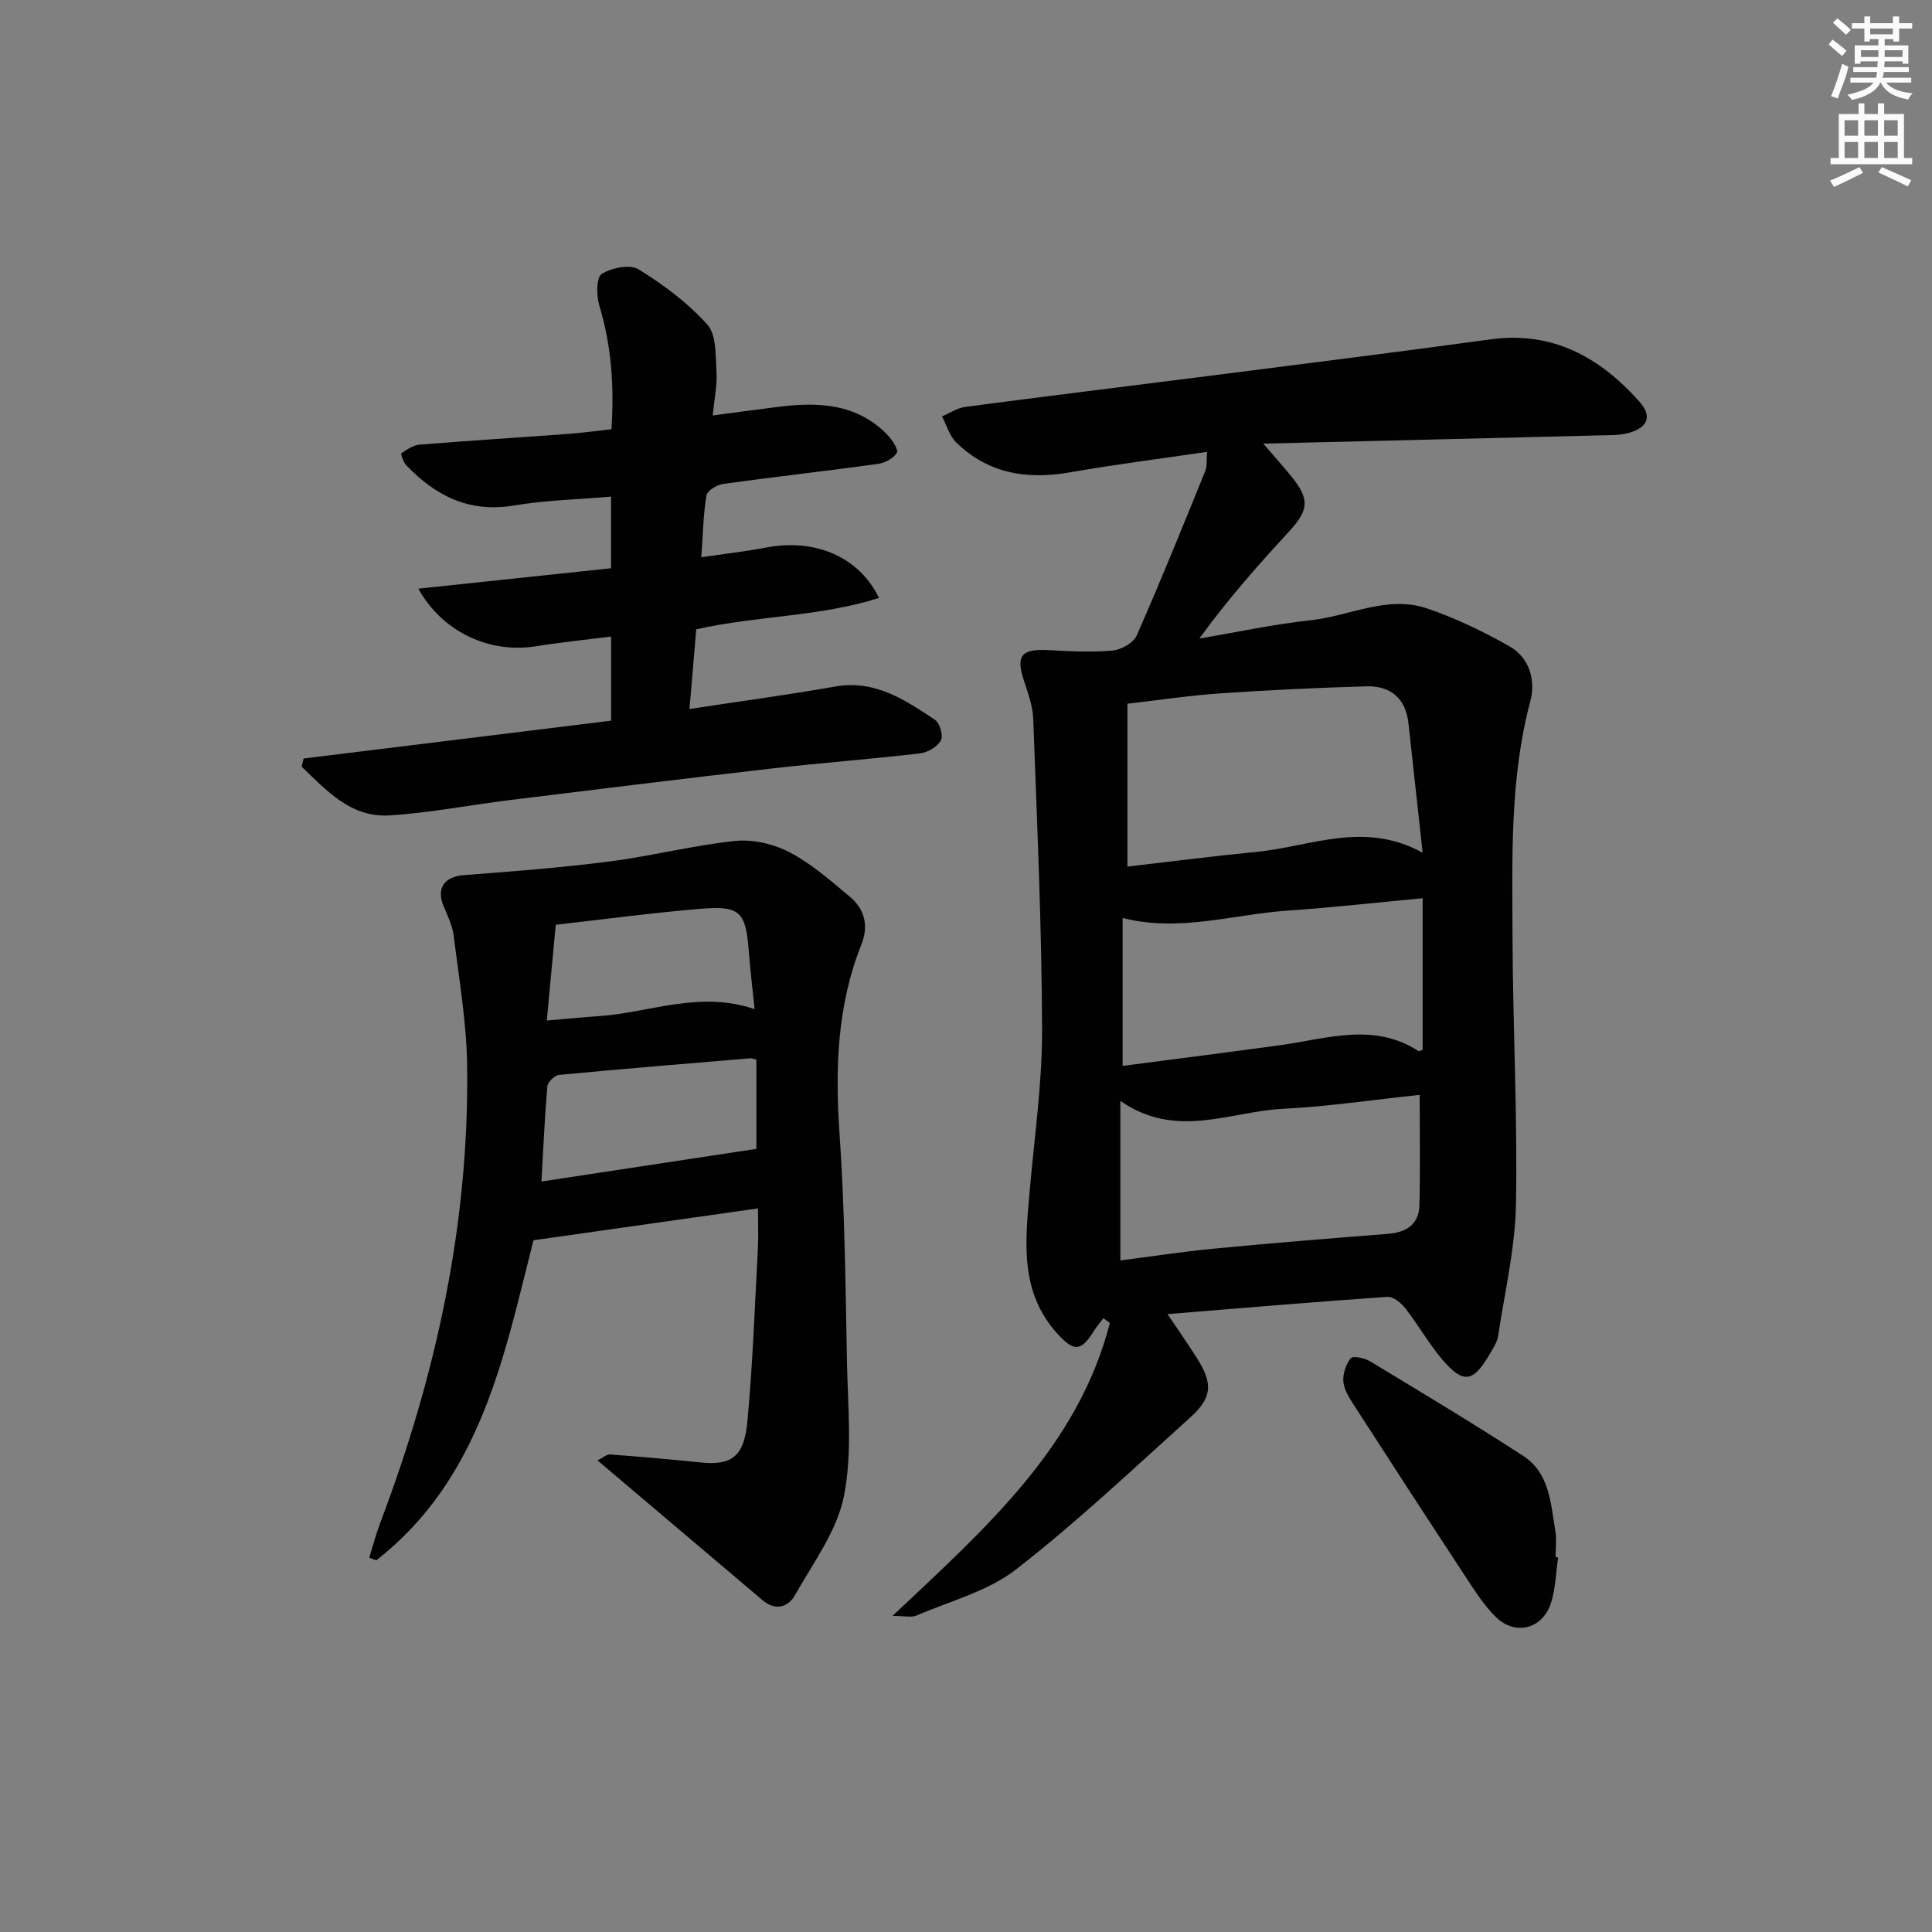 <svg enable-background="new 0 0 400 400" viewBox="0 0 400 400" xmlns="http://www.w3.org/2000/svg"><rect x="0" y="0" width="400" height="400" fill="#808080" stroke="none"/><g fill="#010102"><path d="m184.78 334.56c19.44-18.3 38.43-35.09 45.01-60.66-.45-.33-.89-.65-1.34-.98-.68.91-1.43 1.77-2.03 2.73-2.63 4.22-4.1 4.2-7.46.52-7.85-8.62-6.7-18.9-5.81-29.21.97-11.26 2.63-22.52 2.6-33.78-.06-21.45-1.05-42.9-1.83-64.34-.1-2.75-1.15-5.51-2.01-8.19-1.59-4.96-.38-6.35 5.19-6.05 4.41.24 8.86.48 13.24.09 1.8-.16 4.34-1.6 5.01-3.14 4.96-11.24 9.56-22.65 14.19-34.04.4-.99.23-2.21.38-3.96-9.73 1.43-19.09 2.61-28.36 4.24-8.92 1.57-16.95.28-23.59-6.19-1.4-1.37-1.98-3.58-2.94-5.4 1.61-.67 3.17-1.74 4.84-1.96 16.63-2.2 33.29-4.23 49.93-6.35 19.6-2.5 39.22-4.95 58.8-7.63 12.87-1.76 22.62 3.72 30.78 12.84 2.74 3.06 1.84 5.4-2.15 6.53-1.88.53-3.95.46-5.93.51-22.78.58-45.55 1.12-69.75 1.71 2.47 2.88 4.15 4.74 5.73 6.68 3.93 4.85 3.74 7.02-.42 11.54-6.39 6.94-12.66 14-18.54 22.13 7.69-1.3 15.35-2.96 23.09-3.79 8.01-.87 15.82-5.21 23.99-2.46 5.91 1.99 11.62 4.77 17.07 7.83 4.22 2.37 5.51 7.12 4.37 11.39-4.27 16.02-3.73 32.34-3.69 48.61.05 18.48 1.05 36.96.72 55.42-.16 9.17-2.33 18.31-3.71 27.45-.19 1.25-1.01 2.45-1.67 3.59-3.46 6.01-5.52 6.37-9.92 1.19-2.78-3.28-4.91-7.1-7.56-10.5-.88-1.13-2.53-2.51-3.74-2.43-14.9 1.02-29.78 2.29-45.55 3.57 2.3 3.43 4.27 6.22 6.09 9.11 3.33 5.28 3.21 8.15-1.39 12.3-11.86 10.68-23.49 21.69-36.07 31.46-5.83 4.53-13.63 6.53-20.6 9.54-.98.44-2.29.08-4.97.08zm48.64-155.14c8.91-1.03 17.77-2.18 26.66-3.04 11.18-1.07 22.26-6.53 34.46.16-1.06-9.67-1.99-18.22-2.93-26.77-.57-5.19-3.71-7.81-8.7-7.67-10.08.28-20.15.76-30.21 1.45-6.41.44-12.79 1.4-19.28 2.15zm-.99 41.26c11.38-1.49 22.05-2.83 32.71-4.3 9.58-1.32 19.23-4.77 28.51 1.21.18.11.6-.16.89-.24 0-10.27 0-20.53 0-31.38-9.53.89-18.72 1.93-27.93 2.56-11.3.78-22.47 4.52-34.18 1.53zm61.5 6c-9.9 1.05-19.1 2.43-28.35 2.89-10.93.54-22.05 6.41-33.62-1.64v33.03c6.31-.81 12.81-1.81 19.35-2.44 11.99-1.15 24-2.12 36.01-3.06 3.86-.3 6.46-1.96 6.56-5.96.18-7.29.05-14.58.05-22.82z"/><path d="m110.45 256.78c-6.02 23.63-10.75 49.26-32.55 66.27-.48-.18-.97-.37-1.45-.55.75-2.41 1.38-4.86 2.28-7.22 11.56-30.54 18.46-62.01 17.98-94.79-.13-8.92-1.67-17.83-2.77-26.72-.26-2.08-1.23-4.1-2.06-6.07-1.62-3.83.1-6.21 4.21-6.52 10.05-.76 20.12-1.54 30.11-2.82 8.71-1.12 17.29-3.35 26.02-4.25 3.69-.38 8 .64 11.31 2.38 4.51 2.36 8.46 5.86 12.41 9.16 3.09 2.58 3.95 6.03 2.4 9.91-5.05 12.65-5.44 25.73-4.52 39.17 1.08 15.75 1.24 31.58 1.54 47.38.18 9.27 1.15 18.8-.65 27.73-1.45 7.18-6.36 13.73-10.08 20.36-1.46 2.59-4.08 3.37-6.77 1.09-11.26-9.54-22.53-19.08-34.14-28.92 1.04-.52 1.85-1.29 2.6-1.24 6.27.46 12.54 1.02 18.8 1.66s8.92-1.12 9.61-8.41c1.12-11.9 1.53-23.86 2.18-35.8.14-2.63.02-5.27.02-8.39-15.36 2.17-30.31 4.29-46.48 6.59zm1.65-12.16c15.37-2.34 29.96-4.55 44.5-6.76 0-5.74 0-12.15 0-18.47-.65-.15-.97-.31-1.28-.28-13.2 1.11-26.4 2.18-39.59 3.44-.91.09-2.33 1.49-2.41 2.38-.55 6.4-.83 12.82-1.22 19.69zm44.13-35.69c-.46-4.51-.92-8.29-1.21-12.07-.62-8-1.77-9.37-9.74-8.72-10.06.82-20.08 2.18-30.22 3.32-.59 6.33-1.19 12.78-1.85 19.83 4.3-.37 7.58-.7 10.88-.92 10.45-.71 20.68-5.33 32.14-1.44z"/><path d="m62.86 157.04c21.15-2.6 42.31-5.2 63.66-7.83 0-6.01 0-11.42 0-17.42-5.43.69-10.51 1.2-15.55 2.01-9.49 1.54-19.3-2.83-24.36-11.92 13.53-1.43 26.57-2.81 39.9-4.23 0-4.74 0-9.33 0-14.83-6.75.58-13.51.73-20.11 1.84-9.21 1.54-16.2-1.97-22.27-8.31-.61-.64-1.2-2.38-1.02-2.5 1.13-.79 2.44-1.69 3.75-1.79 10.27-.83 20.56-1.47 30.84-2.23 2.81-.21 5.61-.6 8.9-.96.56-8.81.02-17.25-2.52-25.61-.62-2.05-.65-5.79.49-6.53 2.01-1.3 5.86-2.07 7.64-.97 5.17 3.19 10.21 6.95 14.24 11.45 1.91 2.13 1.68 6.43 1.89 9.77.17 2.75-.44 5.54-.78 9.04 4.77-.63 9.14-1.23 13.51-1.78 8.34-1.05 16.37-.74 22.71 5.84.96 1 2.28 3.04 1.9 3.67-.7 1.16-2.47 2.1-3.92 2.3-10.69 1.47-21.42 2.67-32.11 4.15-1.26.18-3.22 1.4-3.39 2.39-.65 3.88-.71 7.86-1.06 12.78 4.76-.7 9.13-1.19 13.43-2.01 10.03-1.92 19.16 1.82 23.36 10.44-12.27 3.9-25.12 3.65-37.84 6.49-.45 5.34-.91 10.72-1.4 16.5 10.54-1.61 20.38-2.93 30.16-4.65 8.23-1.45 14.45 2.74 20.66 6.89 1 .67 1.77 3.32 1.24 4.26-.75 1.32-2.74 2.5-4.33 2.69-10.23 1.2-20.51 1.96-30.75 3.14-18.14 2.08-36.26 4.32-54.39 6.55-8.24 1.02-16.44 2.64-24.7 3.15-8.02.5-13.03-5.17-18.19-10.09.15-.58.28-1.13.41-1.69z"/><path d="m322.6 322.46c-.5 3.26-.52 6.68-1.6 9.73-1.82 5.13-7.35 6.44-11.24 2.65-2.57-2.51-4.55-5.69-6.55-8.73-7.67-11.66-15.27-23.37-22.83-35.1-.98-1.52-2.09-3.22-2.25-4.92-.15-1.61.52-3.6 1.52-4.89.41-.53 2.85-.06 3.97.62 10.65 6.44 21.33 12.84 31.76 19.62 5.42 3.52 5.68 9.78 6.63 15.46.3 1.78.05 3.65.05 5.48.18.04.36.06.54.08z"/></g><path d="m378.6 9.2.8-1c.9.7 1.9 1.4 2.9 2.3l-.9 1.1c-1.1-.9-2-1.7-2.8-2.4zm.5 10.7c.9-2.1 1.6-4.3 2.3-6.7.4.2.8.4 1.3.6-.7 3.1-1.5 4.3-2.2 6.6zm.4-15.2.9-.9c1 .8 2 1.6 2.8 2.4l-1 1c-1-.9-1.9-1.8-2.7-2.5zm12.5-1.3h1.2v1.4h2.7v1.1h-2.7v2.7h-1.2v-.5h-1.8v1.3h4.9v3.8h-1.2v-.5h-3.7c0 .4-.1.9-.1 1.2h5.1v1h-5.2c0 .5-.1.9-.3 1.2h6v1h-5.2c1.1 1.3 2.9 2 5.5 2.2-.4.4-.7.8-.9 1.3-2.9-.5-4.8-1.6-5.7-3.5h-.1c-.8 1.7-2.7 2.9-5.9 3.6-.2-.4-.6-.8-.9-1.1 2.8-.6 4.6-1.4 5.4-2.5h-4.8v-1h5.3c.1-.3.2-.7.2-1.2h-4.9v-1h5c0-.4 0-.8.1-1.2h-3.6v.5h-1.2v-3.8h4.9v-1.3h-1.8v.5h-1.1v-2.7h-2.6v-1.1h2.6v-1.4h1.2v1.4h4.7v-1.4zm-6.7 8.4h3.6c0-.4 0-.9 0-1.4h-3.6zm1.9-4.7h4.7v-1.2h-4.7zm6.7 3.3h-3.7v1.4h3.7z" fill="#fcfafa"/><path d="m384.7 21.4h1.3v2.2h2.8v-2.2h1.3v2.2h4.1v9.1h1.7v1.3h-16.9v-1.3h1.7v-9.1h4.1v-2.2zm.3 13.2.7 1.2c-1.8.9-3.8 1.9-6 2.9-.2-.4-.5-.8-.8-1.3 2.4-1 4.4-2 6.1-2.8zm-3.1-6.5h2.8v-3.2h-2.8zm0 4.6h2.8v-3.3h-2.8v3.2zm4.1-4.6h2.8v-3.2h-2.8zm0 4.6h2.8v-3.3h-2.8zm3.6 1.9c2.1.9 4.1 1.8 6.1 2.7l-.7 1.3c-2.2-1.1-4.2-2-6.1-2.9zm3.3-9.7h-2.8v3.2h2.8zm-2.8 7.8h2.8v-3.3h-2.8z" fill="#fcfafa"/></svg>